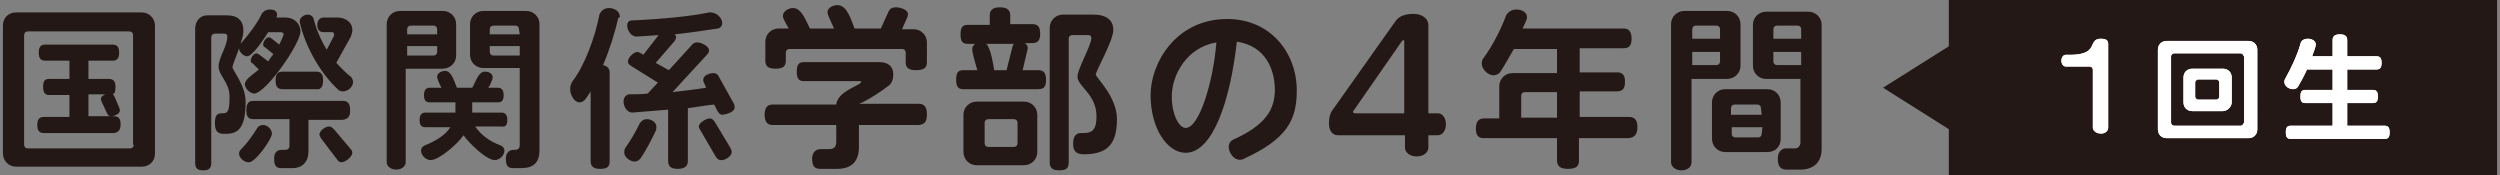 <svg id="レイヤー_1" xmlns="http://www.w3.org/2000/svg" viewBox="0 0 342 24"><rect x="0" y="0" width="342" height="24" fill="#808080" stroke="none"/><style>.st0{fill:#231815}.st1{fill:#fff}</style><path class="st0" d="M266.6 0h75v24h-75z"/><path class="st1" d="M287.4 18.3c-.6 0-1.1-.4-1.1-.8v-8c0-.2-.2-.4-.4-.4h-3.3c-.3 0-.6-.3-.6-.8s.3-.8.6-.8h.8c3.9-.1 2.2-2.2 4-2.2.6 0 1 .2 1 .7v11.4c0 .5-.4.9-1 .9m20.2.6h-11.2c-.7 0-1.2-.5-1.2-1.2V6.8c0-.7.5-1.2 1.2-1.2h11.2c.7 0 1.2.5 1.2 1.2v10.9c0 .7-.5 1.2-1.2 1.2m-.7-11.2c0-.2-.2-.4-.4-.4h-9.1c-.2 0-.4.2-.4.4v9.1c0 .2.2.4.4.4h9.2c.2 0 .4-.2.4-.4V7.7h-.1zm-2.8 7.5h-4.2c-.7 0-1.2-.5-1.2-1.2v-3.4c0-.7.5-1.2 1.2-1.2h4.2c.7 0 1.2.5 1.2 1.2V14c0 .6-.6 1.2-1.2 1.2m-.5-4c0-.2-.2-.4-.4-.4h-2.5c-.2 0-.4.2-.4.4v2c0 .2.2.4.4.4h2.5c.2 0 .4-.2.4-.4v-2zm22.6 7.8h-12.8c-.5 0-.7-.2-.7-.9s.2-.9.7-.9h5.7v-3.1h-3.7c-.5 0-.7-.2-.7-.9s.2-.9.7-.9h3.7V9.5h-3.5c-.4.9-.8 1.6-1.2 2.3-.1.2-.4.4-.7.4-.5 0-1.2-.4-1.2-1 0-.1 0-.3.1-.4.9-1.6 1.7-3.4 2.1-4.8.1-.3.4-.7 1-.7.5 0 1.1.3 1.1.8 0 .3-.4 1.3-.5 1.6h2.8V5.5c0-.5.3-.8 1-.8.8 0 1 .3 1 .8v2.2h4c.5 0 .7.2.7.9s-.3.9-.7.9h-4v2.8h3.5c.5 0 .7.2.7.9s-.3.9-.7.9h-3.5v3.1h5.1c.5 0 .7.2.7.9s-.2.9-.7.9"/><path class="st0" d="M241 18.3c0 .3-.2.5-.5.5h-3.1c-.3 0-.5-.2-.5-.5v-.9h4.2l-.1.9zm0-2.6h-4.2v-.9c0-.3.2-.5.5-.5h3.1c.3 0 .5.2.5.5l.1.9zm-5.7-7.3c0 .3-.2.5-.5.5h-3.3V7.1h3.8v1.3zm0-3.1h-3.8V4c0-.3.2-.5.5-.5h2.8c.3 0 .5.2.5.5v1.3zm11.1 3.6h-3.3c-.3 0-.5-.2-.5-.5V7.1h3.8v1.8zm0-3.6h-3.8V4c0-.3.2-.5.5-.5h2.8c.3 0 .5.2.5.5v1.3zM238.1 9V3.3c0-1-.8-1.8-1.8-1.8h-5.9c-1 0-1.8.8-1.8 1.8v18.9c0 .6.6 1.1 1.4 1.1.9 0 1.4-.5 1.4-1.1V10.8h4.8c1.1 0 1.9-.8 1.9-1.8m5.5 10v-5c0-1-.8-1.8-1.8-1.8H236c-1 0-1.8.8-1.8 1.8v5c0 1 .8 1.8 1.8 1.8h5.8c1.1 0 1.8-.8 1.8-1.8m5.6 1.4v-17c0-1-.8-1.8-1.8-1.8h-5.8c-1 0-1.8.8-1.8 1.8V9c0 1 .8 1.8 1.8 1.8h4.7v8.7c0 .4-.3.8-.7.8h-1.3c-.4 0-1.1.3-1.1 1.4s.4 1.5 1.2 1.5h2.1c1.9-.1 2.7-1.3 2.7-2.8M213 16.1h-4.9v-3c0-.3.2-.5.5-.5h4.4v3.5zm11 1.3c0-1-.4-1.4-1.1-1.4h-6.8v-3.5h5.1c.7 0 1.1-.3 1.1-1.3s-.4-1.3-1.1-1.3h-5.1V6.6h6c.7 0 1.1-.3 1.1-1.3s-.4-1.4-1.1-1.4h-13.8c.1-.3.6-1.2.6-1.5 0-.8-.8-1.1-1.5-1.1-.8 0-1.3.6-1.4.9-.7 1.9-1.9 4.2-3.1 5.8-.1.1-.2.4-.2.7 0 .8.9 1.6 1.6 1.6.4 0 .7-.2.9-.4.6-.9 1.2-2 1.9-3.2h5.9V10h-6.1c-1 0-1.8.8-1.8 1.8v4.4H203c-.7 0-1.1.4-1.1 1.4s.4 1.3 1.1 1.3h10v3c0 .8.4 1.2 1.5 1.2 1.2 0 1.5-.4 1.5-1.2v-3h6.8c.8-.1 1.2-.5 1.2-1.5m-31.9-1.9h-6.7c-.2 0-.3-.1-.3-.2s0-.1.1-.2l6.6-9.5c.1-.1.1-.1.2-.1s.1.1.1.2v9.8zm5.7 1.5c0-.9-.5-1.5-1.1-1.5h-1.3V3.4c0-.8-.8-1.5-2-1.5s-2 .3-2.5 1l-8.5 12c-.4.5-.6 1.1-.6 2 0 1 .5 1.6 1.2 1.6h9.2v1.7c0 .6.6 1.2 1.6 1.2s1.6-.6 1.6-1.2v-1.7h1.3c.6 0 1.1-.6 1.1-1.5M166.4 5.8c-.4 5.2-2.3 11.7-4.2 11.7-.9 0-1.9-1.8-1.9-4.3 0-2.9 2-6.7 6.1-7.4m11 6.6c0-5.3-3.7-9.8-9.5-9.8-7.1 0-10.5 6.1-10.5 10.4 0 4.6 2.3 7.9 4.8 7.9 3.7 0 6.1-7.1 7-15.2 4 .6 5.2 3.9 5.2 6.6 0 2.6-1.2 4.8-5.7 6.8-.6.3-.8 1-.4 1.8s1.1 1.1 1.7.9c5.9-2.7 7.4-5.2 7.4-9.4m-38.2 7.2c0 .3-.2.5-.5.5h-3.5c-.3 0-.5-.2-.5-.5v-2.8c0-.3.2-.5.5-.5h3.5c.3 0 .5.2.5.5v2.8zM138.7 6c-.1.1-.1.2-.2.4l-.8 3.2H136c-.1-.7-.5-3.2-1.1-3.6h3.8zm3.2 14.8v-5.1c0-1-.8-1.8-1.8-1.8h-6.5c-1 0-1.8.8-1.8 1.8v5.1c0 1 .8 1.8 1.8 1.8h6.5c1 0 1.8-.8 1.8-1.8m1.2-9.9c0-1-.4-1.3-1.1-1.3h-2.1l.7-3c0-.3-.1-.5-.4-.7h1c.7 0 1.1-.3 1.1-1.3s-.4-1.3-1.1-1.3h-3V2.1c0-.7-.4-1.1-1.4-1.1s-1.4.4-1.4 1.1v1.3h-3c-.7 0-1 .3-1 1.3s.3 1.3 1 1.3h1c-.3.2-.4.5-.4.7 0 .6.5 2.2.7 2.9h-1.9c-.7 0-1 .3-1 1.3s.3 1.3 1 1.3H142c.8 0 1.1-.3 1.1-1.3m9.7 5.4c0-3.1-2.9-5.7-2.9-6.1 0-.5 2.4-4.6 2.4-6.1 0-1.6-1.3-2.1-2.7-2.1h-4.2c-1 0-1.8.8-1.8 1.8v18.4c0 .7.3 1.1 1.3 1.1s1.3-.3 1.3-1.1V5.3c0-.3.2-.5.5-.5h2.2c.2 0 .4.1.4.4 0 1-1.9 4.2-1.9 5.3 0 1.3 2.6 2.4 2.6 5.4 0 1.9-.6 2.3-1.8 2.3h-.3c-.6 0-1.1.3-1.1 1.5 0 1.1.6 1.4 1.4 1.4h.4c2.8-.1 4.2-1.3 4.2-4.8m-26-.7c0-1-.4-1.4-1.1-1.4h-8.1c0-.1.1-.1.2-.1 1.4-.7 2.6-1.5 3.8-2.4.4-.3.6-.9.6-1.5 0-1.2-.8-1.7-1.9-1.7H110c-.7 0-1 .3-1 1.3s.3 1.3 1 1.3h7.6c.2 0 .2 0 .2.1 0 .5-3.2 1.2-3.4 3.1h-8.7c-.7 0-1.1.4-1.1 1.4s.4 1.4 1.1 1.4h8.7v2.3c0 .7-.3 1-1 1h-1.2c-.4 0-1.1.3-1.1 1.3 0 1.1.4 1.4 1.1 1.4h2.3c2 0 3-1 3-3v-3h8.2c.8-.1 1.1-.4 1.1-1.5m0-7.1V5.8c0-1-.8-1.8-1.8-1.8h-1.6l.7-1.6c.1-.2.1-.4.1-.5 0-.6-1.1-.9-1.6-.9-.6 0-.9.2-1.1.7l-1 2.2h-3.6c-.4-1-1-3.2-2.3-3.2-.6 0-1.4.3-1.4 1 0 .4.7 1.7.9 2.2h-3.3c-.5-.9-1.1-2.8-2.3-2.8-.6 0-1.4.4-1.4 1.1 0 .4.6 1.3.8 1.7h-1.4c-1 0-1.8.8-1.8 1.8v2.6c0 .7.3 1.1 1.4 1.1s1.4-.4 1.4-1.1V7.2c0-.3.2-.5.5-.5h15.4c.3 0 .5.2.5.5v1.3c0 .7.3 1.1 1.4 1.1 1.2 0 1.5-.4 1.5-1.1m-37 8.9c0-.7-.7-1.1-1.3-1.1-.5 0-.8.3-1 .6-.5 1.1-1.3 2.4-2 3.4-.1.2-.1.4-.1.6 0 .6.8 1.2 1.4 1.2.4 0 .6-.2.8-.4.7-1 1.5-2.5 2.2-4-.1-.1 0-.2 0-.3m-5-15.1c0-.8-.8-1.2-1.5-1.2-.8 0-1.2.6-1.3.9-.6 3.1-2 6.9-3.6 9-.3.4-.4.8-.4 1.2 0 .7.5 1.8 1.3 1.8.7 0 1.1-.9 1.5-1.5V22c0 .7.3 1.1 1.3 1.1s1.3-.3 1.3-1.1V10c0-.6-.2-.9-.9-1.1.9-2.1 1.6-4.4 2.1-6.5.2 0 .2 0 .2-.1m15.3 18.5c0-.2-.1-.4-.2-.6l-2.1-3.5c-.2-.3-.4-.5-.7-.5-.5 0-1.5.6-1.5 1.1 0 .2.1.3.2.5l2.1 3.6c.2.3.4.5.7.5.5.1 1.5-.5 1.5-1.1m.4-6.1c0-.1 0-.3-.1-.5l-2-3.6c-.2-.4-.4-.6-.8-.6-.5 0-1.4.3-1.4.9 0 .1 0 .3.1.4l.3.7c-1.2.2-2.9.4-4.6.6l4.7-5.1c.2-.2.3-.4.3-.6 0-.6-1.1-1.1-1.6-1.1-.3 0-.6.1-.8.4l-3.1 3.4-1.8-1 2.6-3c.1-.2.2-.4.2-.5s-.1-.3-.2-.4c1.9-.2 3.9-.5 5.9-.8.2 0 .6-.3.6-.7 0-.8-.8-1.5-1.6-1.5H97c-2.3.5-6.2.9-10.6 1.1-.3 0-.6.2-.6.7 0 .7.6 1.6 1.4 1.5l2.9-.2L88 7.5l-.3-.2c-.2-.1-.4-.2-.5-.2-.5 0-1.3.8-1.3 1.3 0 .2.1.4.4.6l3.7 2.3-1.4 1.5c-.9.1-1.7.1-2.5.1-.3 0-.8.3-.8 1s.5 1.5 1.2 1.5l4.9-.4v7c0 .7.3 1.1 1.3 1.1s1.4-.4 1.4-1.1v-7.2c1.4-.2 2.6-.4 3.6-.5l.4.8c.2.4.4.6.8.6.6-.1 1.6-.4 1.6-1M59.8 7.1c0 .3-.2.5-.5.5h-3.6V6.3h4.1v.8zm0-2.4h-4.1V4c0-.3.2-.5.5-.5h3.1c.3 0 .5.2.5.5v.7zm11.3 2.9h-3.6c-.3 0-.5-.2-.5-.5v-.8h4.1v1.3zm0-2.9H67V4c0-.3.2-.5.5-.5h3c.3 0 .5.2.5.5l.1.7zm-8.7 2.9V3.3c0-1-.8-1.8-1.8-1.8h-5.9c-1 0-1.8.8-1.8 1.8v18.9c0 .5.5 1 1.3 1s1.3-.5 1.3-1V9.4h5c1.1 0 1.9-.8 1.9-1.8m7 8.8c0-.7-.3-1-.8-1h-4V14h3.5c.5 0 .8-.2.8-1 0-.7-.3-1-.8-1h-1.3c.2-.3.6-1.1.6-1.4 0-.6-.6-.8-1.1-.8-.9 0-1.3 1.6-1.7 2.2h-2.1c-.3-.7-.7-2.3-1.6-2.3-.5 0-1.1.3-1.1.8 0 .3.4 1.2.6 1.5h-1.6c-.5 0-.8.3-.8 1 0 .8.3 1 .8 1h3.5v1.4h-4.1c-.5 0-.8.3-.8 1 0 .8.3 1 .8 1h3.4c-.6 1-1.8 1.8-3.5 2.5-.2.1-.5.3-.5.7 0 .7.7 1.3 1.3 1.3 1.2 0 3.8-2.3 4.5-3.4.7 1 3.1 3.4 4.3 3.4.6 0 1.3-.6 1.3-1.3 0-.4-.3-.6-.5-.7-1.7-.6-2.8-1.6-3.5-2.6h3.5c.6.1.9-.1.9-.9m4.4 4.2V3.3c0-1-.8-1.8-1.8-1.8h-5.9c-1 0-1.8.8-1.8 1.8v4.2c0 1 .8 1.8 1.8 1.8h5v10.5c0 .5-.2.7-.7.7h-.2c-.3 0-1 .2-1 1.2s.3 1.3 1 1.3h1.1c1.7 0 2.5-.8 2.5-2.4m-36.6-2.3c0-.6-.6-1.2-1.2-1.2-.4 0-.7.2-.8.4-.6 1-1.4 2.1-2.2 2.9-.1.1-.3.3-.3.6 0 .6.7 1.2 1.3 1.2.9.1 3.2-3.2 3.2-3.9m3.9-14c0-1.1-.9-1.9-2-1.9h-1.3c.1-.2.1-.2.1-.4 0-.6-.6-.7-1-.7-.6 0-1 .4-1.1.6-.6 1.3-1.9 3-2.9 4.1.2-.6.4-1.2.4-1.8 0-1.4-.8-2.1-2.2-2.1h-2.8c-.9 0-1.6.8-1.6 1.8v18.4c0 .7.3 1 1.1 1s1.1-.3 1.1-1V5.1c0-.3.2-.5.5-.5h1.3c.2 0 .4.1.4.4 0 1.3-1.2 2.9-1.2 4.1s1.5 2.2 1.5 4.1-.2 2.3-.9 2.3h-.2c-.7 0-.9.4-.9 1.4s.4 1.4 1.1 1.4h.5c1.7 0 2.6-1 2.6-4.4 0-2.2-1.8-4.3-1.8-4.7 0-.3.8-2.2.9-2.6 0 .5.6 1.1 1.1 1.1.8 0 2.5-2.7 2.9-3.3h1.7c.2 0 .4.1.4.3 0 .2-.5 1.2-.6 1.4l-1-.8c-.1-.1-.3-.2-.4-.2-.4 0-.8.6-.8 1 0 .2.1.3.3.4l1.1.9c-.2.3-.5.6-.7 1l-1.2-.9c-.1-.1-.3-.2-.4-.2-.4 0-.8.6-.8 1 0 .2.1.3.3.4l.8.8c-.5.5-1.9 1.3-1.9 2 0 .6.7 1.3 1.3 1.3 1.6-.1 6.3-6.8 6.3-8.5m6.8 10.8c0-.9-.3-1.3-1-1.3H34.7c-.7 0-1 .3-1 1.3 0 .9.3 1.2 1 1.2h4.9v3.6c0 .4-.2.6-.6.6h-.5c-.4 0-1 .2-1 1.2s.3 1.3 1 1.3H40c1.4 0 2.2-.9 2.2-2.3v-4.3h4.6c.8-.1 1.1-.4 1.1-1.3m.3 5.8c0-.2-.1-.4-.3-.6l-2.2-2.6c-.2-.2-.4-.4-.7-.4-.5 0-1.3.6-1.3 1.1 0 .1.1.3.2.5l2.2 2.9c.2.3.4.4.6.4.6 0 1.5-.8 1.5-1.3m-4-9.9c0-.9-.3-1.2-1-1.2h-4.5c-.7 0-1 .3-1 1.2s.3 1.2 1 1.2h4.5c.6.1 1-.2 1-1.2m4.1.2c0-.3-.2-.6-.3-.7-.7-.5-1.3-1.2-2-1.9L48 5c.1-.3.2-.6.2-.9 0-1.1-1-1.7-2-1.7h-2c-.4 0-.8.4-.8 1s.3 1 .8 1h1.2c.2 0 .3.1.3.3v.2l-1 1.9c-.8-1.3-1.4-2.7-1.8-4.2 0-.2-.3-.6-.8-.6s-1.1.4-1.1.9V3c.8 3.6 3 7.2 5.3 9.3.1.1.3.2.6.2.7 0 1.4-.6 1.4-1.3M16.5 17c0-.8-.3-1.1-.9-1.1h-3.5v-3h2.3c-.4.2-.6.4-.6.6 0 .1 0 .2.1.4l.7 1.5c.1.3.3.5.6.5.4 0 1.2-.3 1.2-.8 0-.1 0-.2-.1-.4l-.6-1.4c-.1-.2-.2-.4-.3-.4.3-.1.4-.4.4-1 0-.8-.3-1.1-.9-1.1h-2.8V8.3h3.3c.6 0 .9-.3.9-1.1s-.3-1.1-.9-1.1H6.2c-.6 0-.9.3-.9 1.1s.3 1.1.9 1.1h3.3v2.5H6.7c-.6 0-.8.3-.8 1.1s.3 1.1.8 1.1h2.8v3H6c-.6 0-.9.3-.9 1.1s.3 1.1.9 1.1h9.6c.6-.1.9-.4.9-1.2m1.8 2.8c0 .3-.2.5-.5.5h-14c-.3 0-.5-.2-.5-.5v-15c0-.3.2-.5.5-.5h13.9c.3 0 .5.2.5.5v15h.1zm2.9 1.2V3.5c0-1-.8-1.8-1.8-1.8H2.2c-1 0-1.8.7-1.8 1.8V21c0 1 .8 1.8 1.8 1.8h17.2c1 0 1.8-.7 1.8-1.8"/><path class="st1" d="M326.9 18.1c0-.7-.3-.9-.7-.9h-5.1v-3.1h3.5c.5 0 .7-.2.7-.9s-.3-.9-.7-.9h-3.5V9.5h4c.5 0 .7-.2.7-.9s-.3-.9-.7-.9h-4V5.5c0-.5-.3-.8-1-.8-.8 0-1 .3-1 .8v2.2h-2.8c.1-.3.5-1.3.5-1.6 0-.6-.6-.8-1.1-.8-.7 0-1 .4-1 .7-.4 1.5-1.2 3.2-2.1 4.8 0 .1-.1.2-.1.4 0 .6.6 1 1.2 1 .4 0 .6-.2.7-.4.4-.7.8-1.4 1.2-2.3h3.5v2.8h-3.7c-.5 0-.7.2-.7.9s.2.9.7.9h3.7v3.1h-5.7c-.5 0-.7.2-.7.9s.2.9.7.9h12.8c.5 0 .7-.2.7-.9m-23.3-4.8c0 .2-.2.4-.4.4h-2.5c-.2 0-.4-.2-.4-.4v-2c0-.2.2-.4.4-.4h2.5c.2 0 .4.2.4.4v2zm1.7.7v-3.4c0-.7-.5-1.2-1.2-1.2h-4.2c-.7 0-1.2.5-1.2 1.2V14c0 .7.5 1.2 1.2 1.2h4.2c.6 0 1.2-.6 1.2-1.2m1.6 2.8c0 .2-.2.4-.4.4h-9.1c-.2 0-.4-.2-.4-.4V7.7c0-.2.2-.4.4-.4h9.2c.2 0 .4.2.4.4v9.1h-.1zm1.9.9V6.8c0-.7-.5-1.2-1.2-1.2h-11.2c-.7 0-1.2.5-1.2 1.2v10.9c0 .7.5 1.2 1.2 1.2h11.2c.7 0 1.2-.5 1.2-1.2m-20.4-.2V6c0-.6-.4-.7-1-.7-1.9 0-.2 2.1-4 2.2h-.8c-.3 0-.6.3-.6.8s.3.8.6.8h3.3c.2 0 .4.2.4.4v7.9c0 .4.4.8 1.1.8.6.1 1-.3 1-.7"/><path class="st0" d="M257.6 12l10 6.3V5.7z"/></svg>